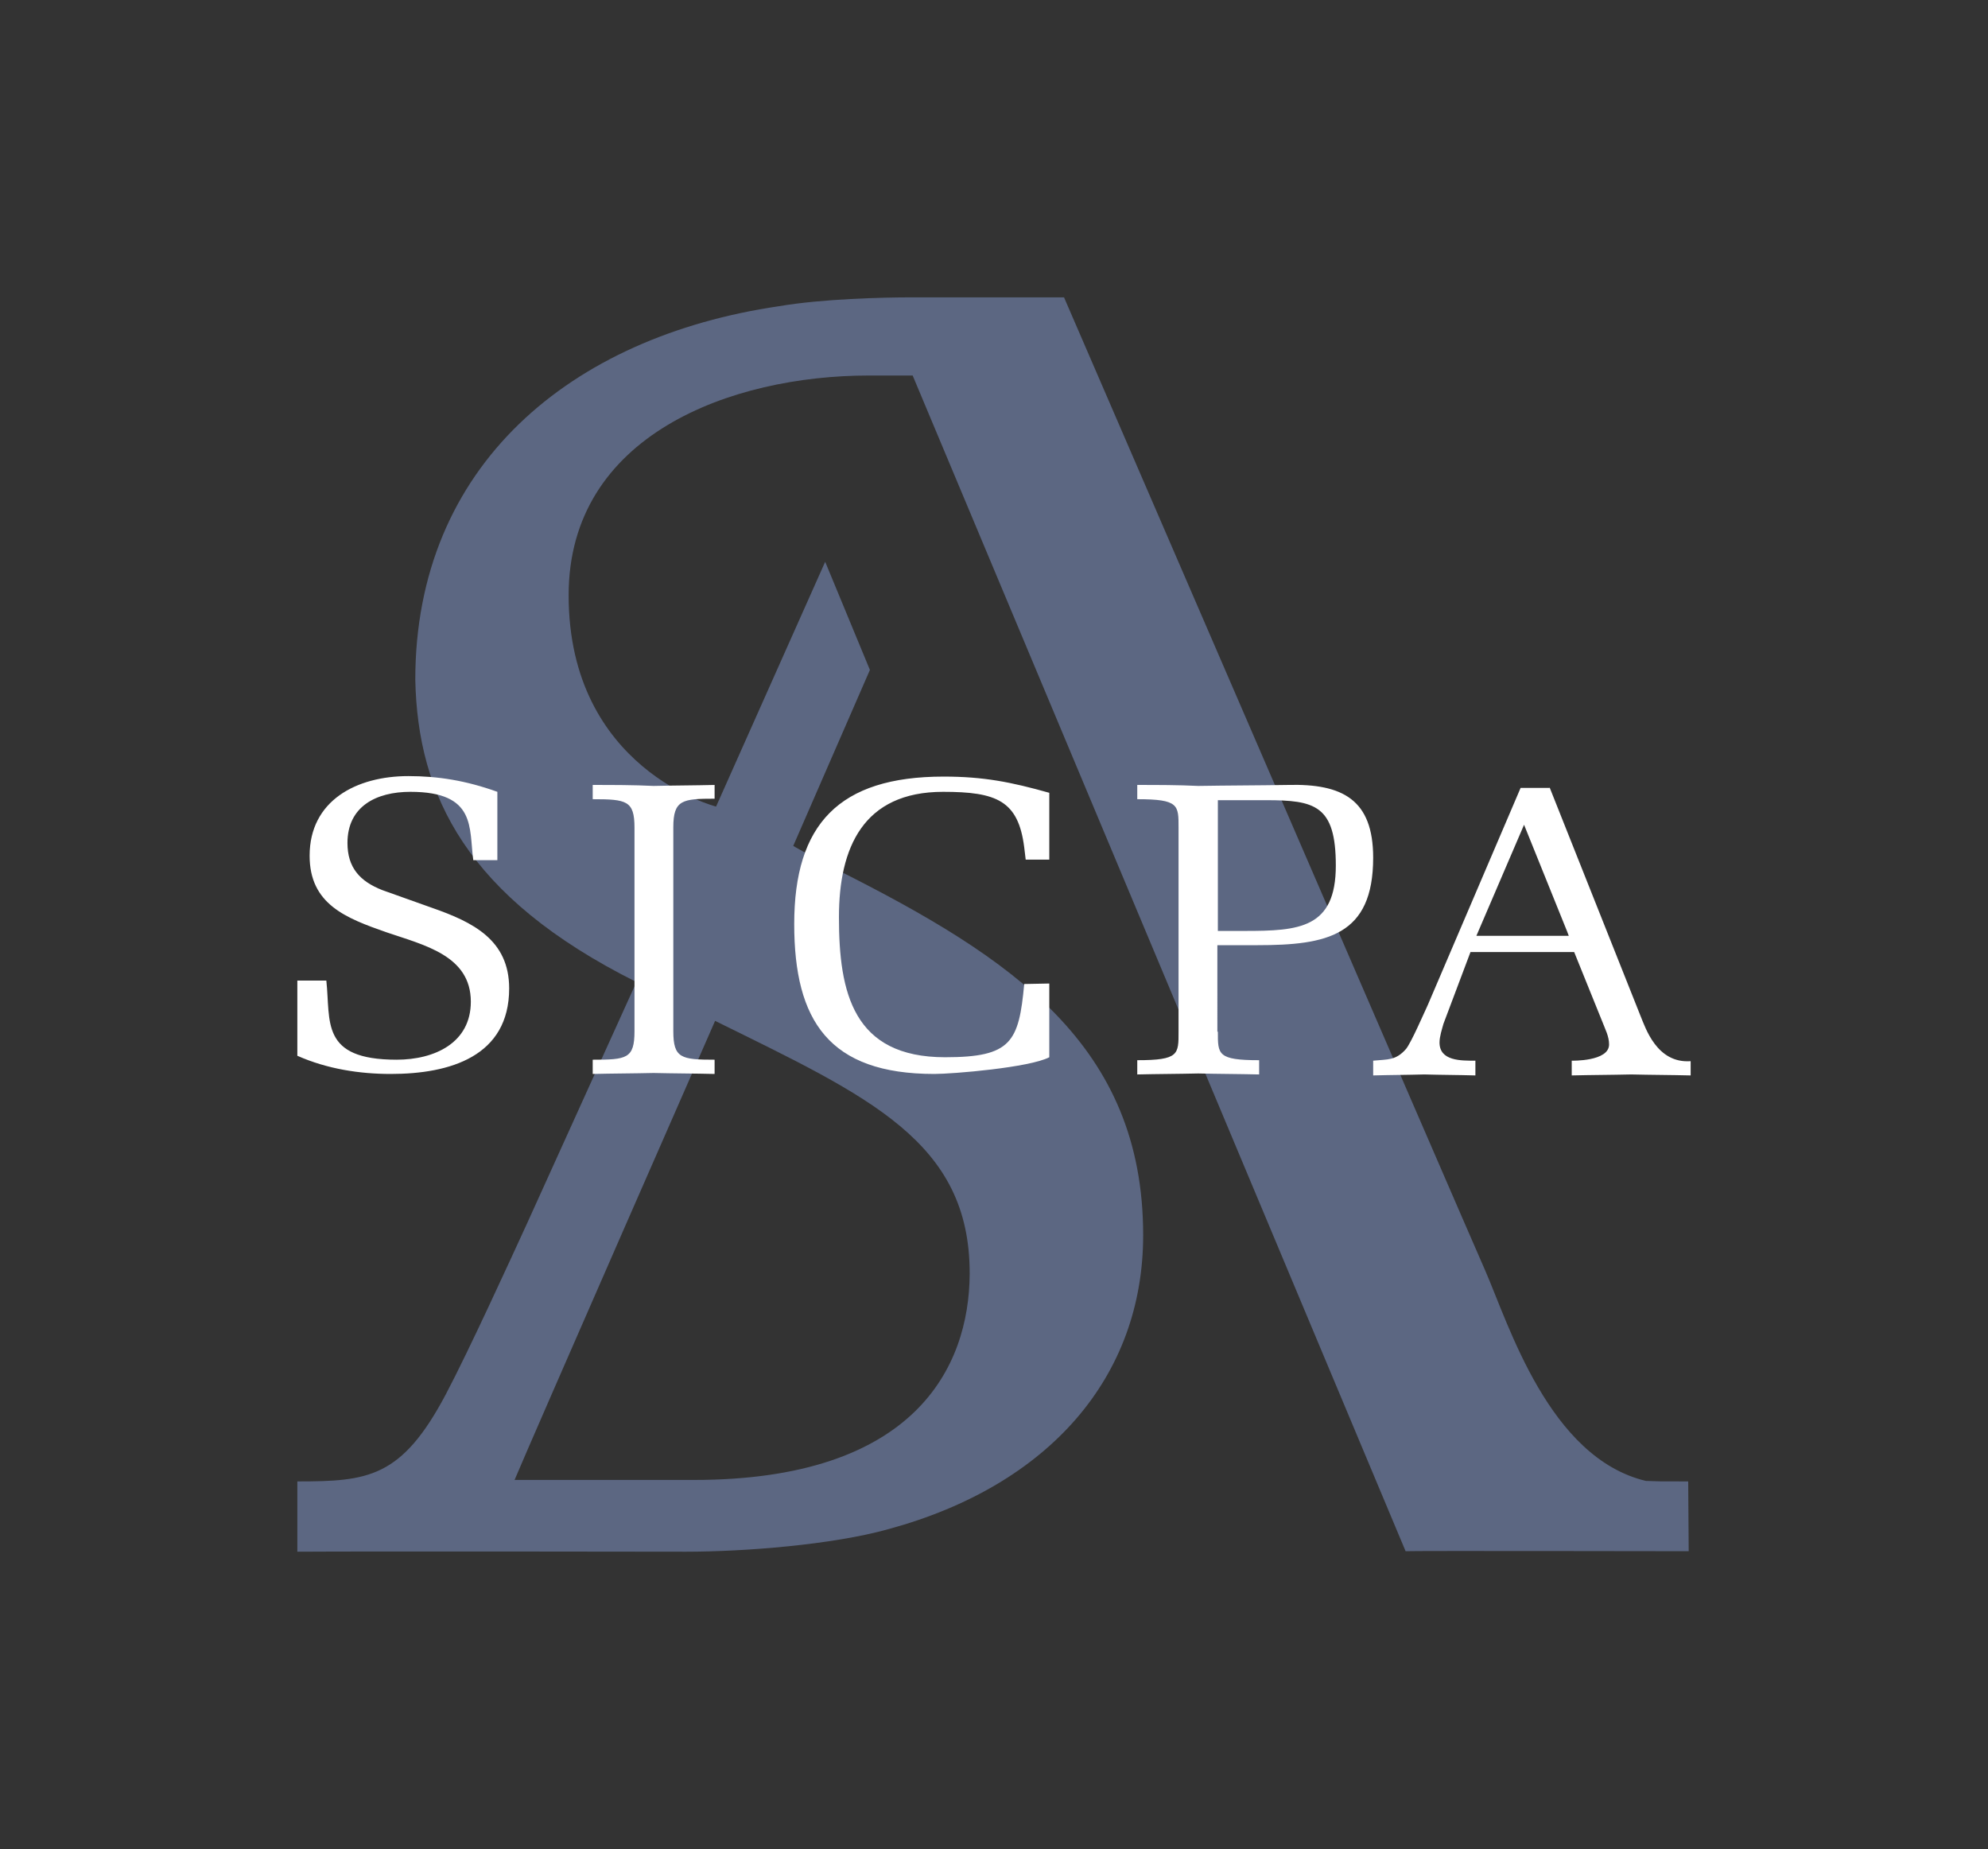 <?xml version="1.0" encoding="utf-8"?>
<!-- Generator: Adobe Illustrator 27.0.1, SVG Export Plug-In . SVG Version: 6.00 Build 0)  -->
<svg version="1.1" id="Layer_1" xmlns="http://www.w3.org/2000/svg" xmlns:xlink="http://www.w3.org/1999/xlink" x="0px" y="0px"
	 viewBox="0 0 404.5 376.2" style="enable-background:new 0 0 404.5 376.2;" xml:space="preserve">
<rect x="0" y="0" width="404.5" height="376.2" fill="#333333" stroke="none"/>
<style type="text/css">
	.st0{fill:#5C6782;}
	.st1{fill:#FFFFFF;}
</style>
<g>
	<g>
		<path class="st0" d="M334.9,301.3c-19.7-4.7-27.9-31.8-32.7-42.8c-3.9-8.8-85.7-198-85.7-198s-24.5,0-31.2,0
			c-5.6,0-18.1,0.3-26.8,1.8c-42.4,6.2-74,32.4-74,76c0.5,23.5,10.4,44.2,45,61.5L107.2,249c-3.4,7.4-11.8,25.8-16.5,34.7
			c-9,17-15.8,17.7-30.2,17.7l0,14.3c14.6-0.1,79.1,0,79.1,0c11.8,0,29.8-1.4,41.2-4.6c32.7-8.9,51.8-31,51.8-59.8
			c0-38.6-26.6-56.4-62.2-74.3c-6.5-3.4-9-4.9-9-4.9l15.6-35.8l-9.1-22l-22.2,49.8c0,0-30-7.6-30-43c0-32.6,33.1-44.7,61.1-44.7
			c6.3,0,3.5,0,8.9,0C186.8,79,286,315.6,286,315.6c1.4-0.1,55.3,0,57.6,0l-0.1-14.2C336.8,301.4,338,301.4,334.9,301.3z
			 M197.3,259.2c-0.1,19-11.2,41.9-56.1,41.9c-7.8,0-32.5,0-36.5,0c3.6-8.6,40.8-93.4,40.8-93.4
			C176.7,223.1,197.4,232.2,197.3,259.2z"/>
	</g>
	<path class="st1" d="M87.9,184.7c8.3,2.9,15.7,6.5,15.7,16.4c0,13.8-12,17.4-24.1,17.4c-6.3,0-12.9-1-19-3.7v-15.3l5.9,0
		c0.9,8.3-1.3,16.1,14.3,16.1c7.7,0,15.1-3.4,15.1-11.8c0-9.4-9.5-11.5-17.1-14.1c-8.3-2.9-15.7-5.7-15.7-15.6
		c0-11.2,9.5-16.2,20.1-16.2c6,0,11.7,0.9,18.1,3.2v13.9l-4.9,0c-0.9-6.5,0.7-13.9-12.8-13.9c-7,0-12.8,3-12.8,10.4
		c0,5,2.5,7.8,7.1,9.6L87.9,184.7z M129.1,168.4c0-5.5-1.6-5.8-8.5-5.8v-2.9c4.1,0,8.3,0,12.4,0.2c4.1-0.1,8.3-0.1,12.4-0.2v2.8
		c-6.5,0-8.4,0.2-8.4,5.8v41.5c0,5.5,1.6,5.8,8.4,5.8v2.9c-4.1-0.1-8.3-0.1-12.4-0.2c-4.2,0.1-8.3,0.1-12.4,0.2v-2.9
		c6.9,0,8.5-0.2,8.5-5.8V168.4z M213.5,200.1v15c-4,2.1-19.6,3.4-23.4,3.4c-21.4,0-28.5-10.8-28.5-30.5c0-20.3,9.1-30,30.4-30
		c8.1,0,13.7,1.1,21.5,3.3l0,13.6l-4.8,0l-0.3-2.5c-1.2-9.5-5.6-11.3-16.5-11.3c-16.3,0-21.2,11.4-21.2,25.5
		c0,15.4,2.9,28.5,21.6,28.5c13.5,0,15-3.1,16.1-14.9L213.5,200.1z M247.8,209.9c0,4.6-0.1,5.8,8.4,5.8v2.9
		c-4.1-0.1-8.3-0.1-12.4-0.2c-4.1,0.1-8.3,0.1-12.4,0.2l0-2.9c8.5,0,8.4-1.2,8.4-5.8v-41.5c0-4.6,0.1-5.8-8.4-5.8l0-2.9
		c4.1,0,8.3,0,12.4,0.2c6-0.1,12.1-0.1,18.2-0.2c11.2-0.3,17.4,3,17.4,14.8c0,15.9-9.4,17.8-23.6,17.8h-8.1V209.9z M247.8,189.4
		l5.5,0c11,0,18.5-0.5,18.5-13.3c0-12.3-4.3-13.3-14.2-13.3h-9.8V189.4z M315.3,160.2l18.5,46.5c1,2.4,3.3,9.7,10.2,9.2v2.9
		c-4-0.1-8-0.1-12.1-0.2c-4.1,0.1-8.1,0.1-12.1,0.2v-3c0,0,7.6,0.2,7.6-3.3c0-1.7-0.8-3.1-1.4-4.7l-5.7-14.1l-21.1,0l-5.5,14.6
		c-0.3,1.1-0.8,2.6-0.8,3.8c0,3.8,4.4,3.7,7.3,3.7v3c-3.4-0.1-7-0.1-10.4-0.2c-3.4,0.1-7,0.1-10.4,0.2v-3c3-0.3,4.6,0,6.7-2.4
		c1.1-1.4,3.6-7.2,4.4-8.9l18.9-44.2H315.3z M318.9,189.6l-8.8-21.8l-9.7,22.6h18.8L318.9,189.6z"/>
</g>
</svg>
